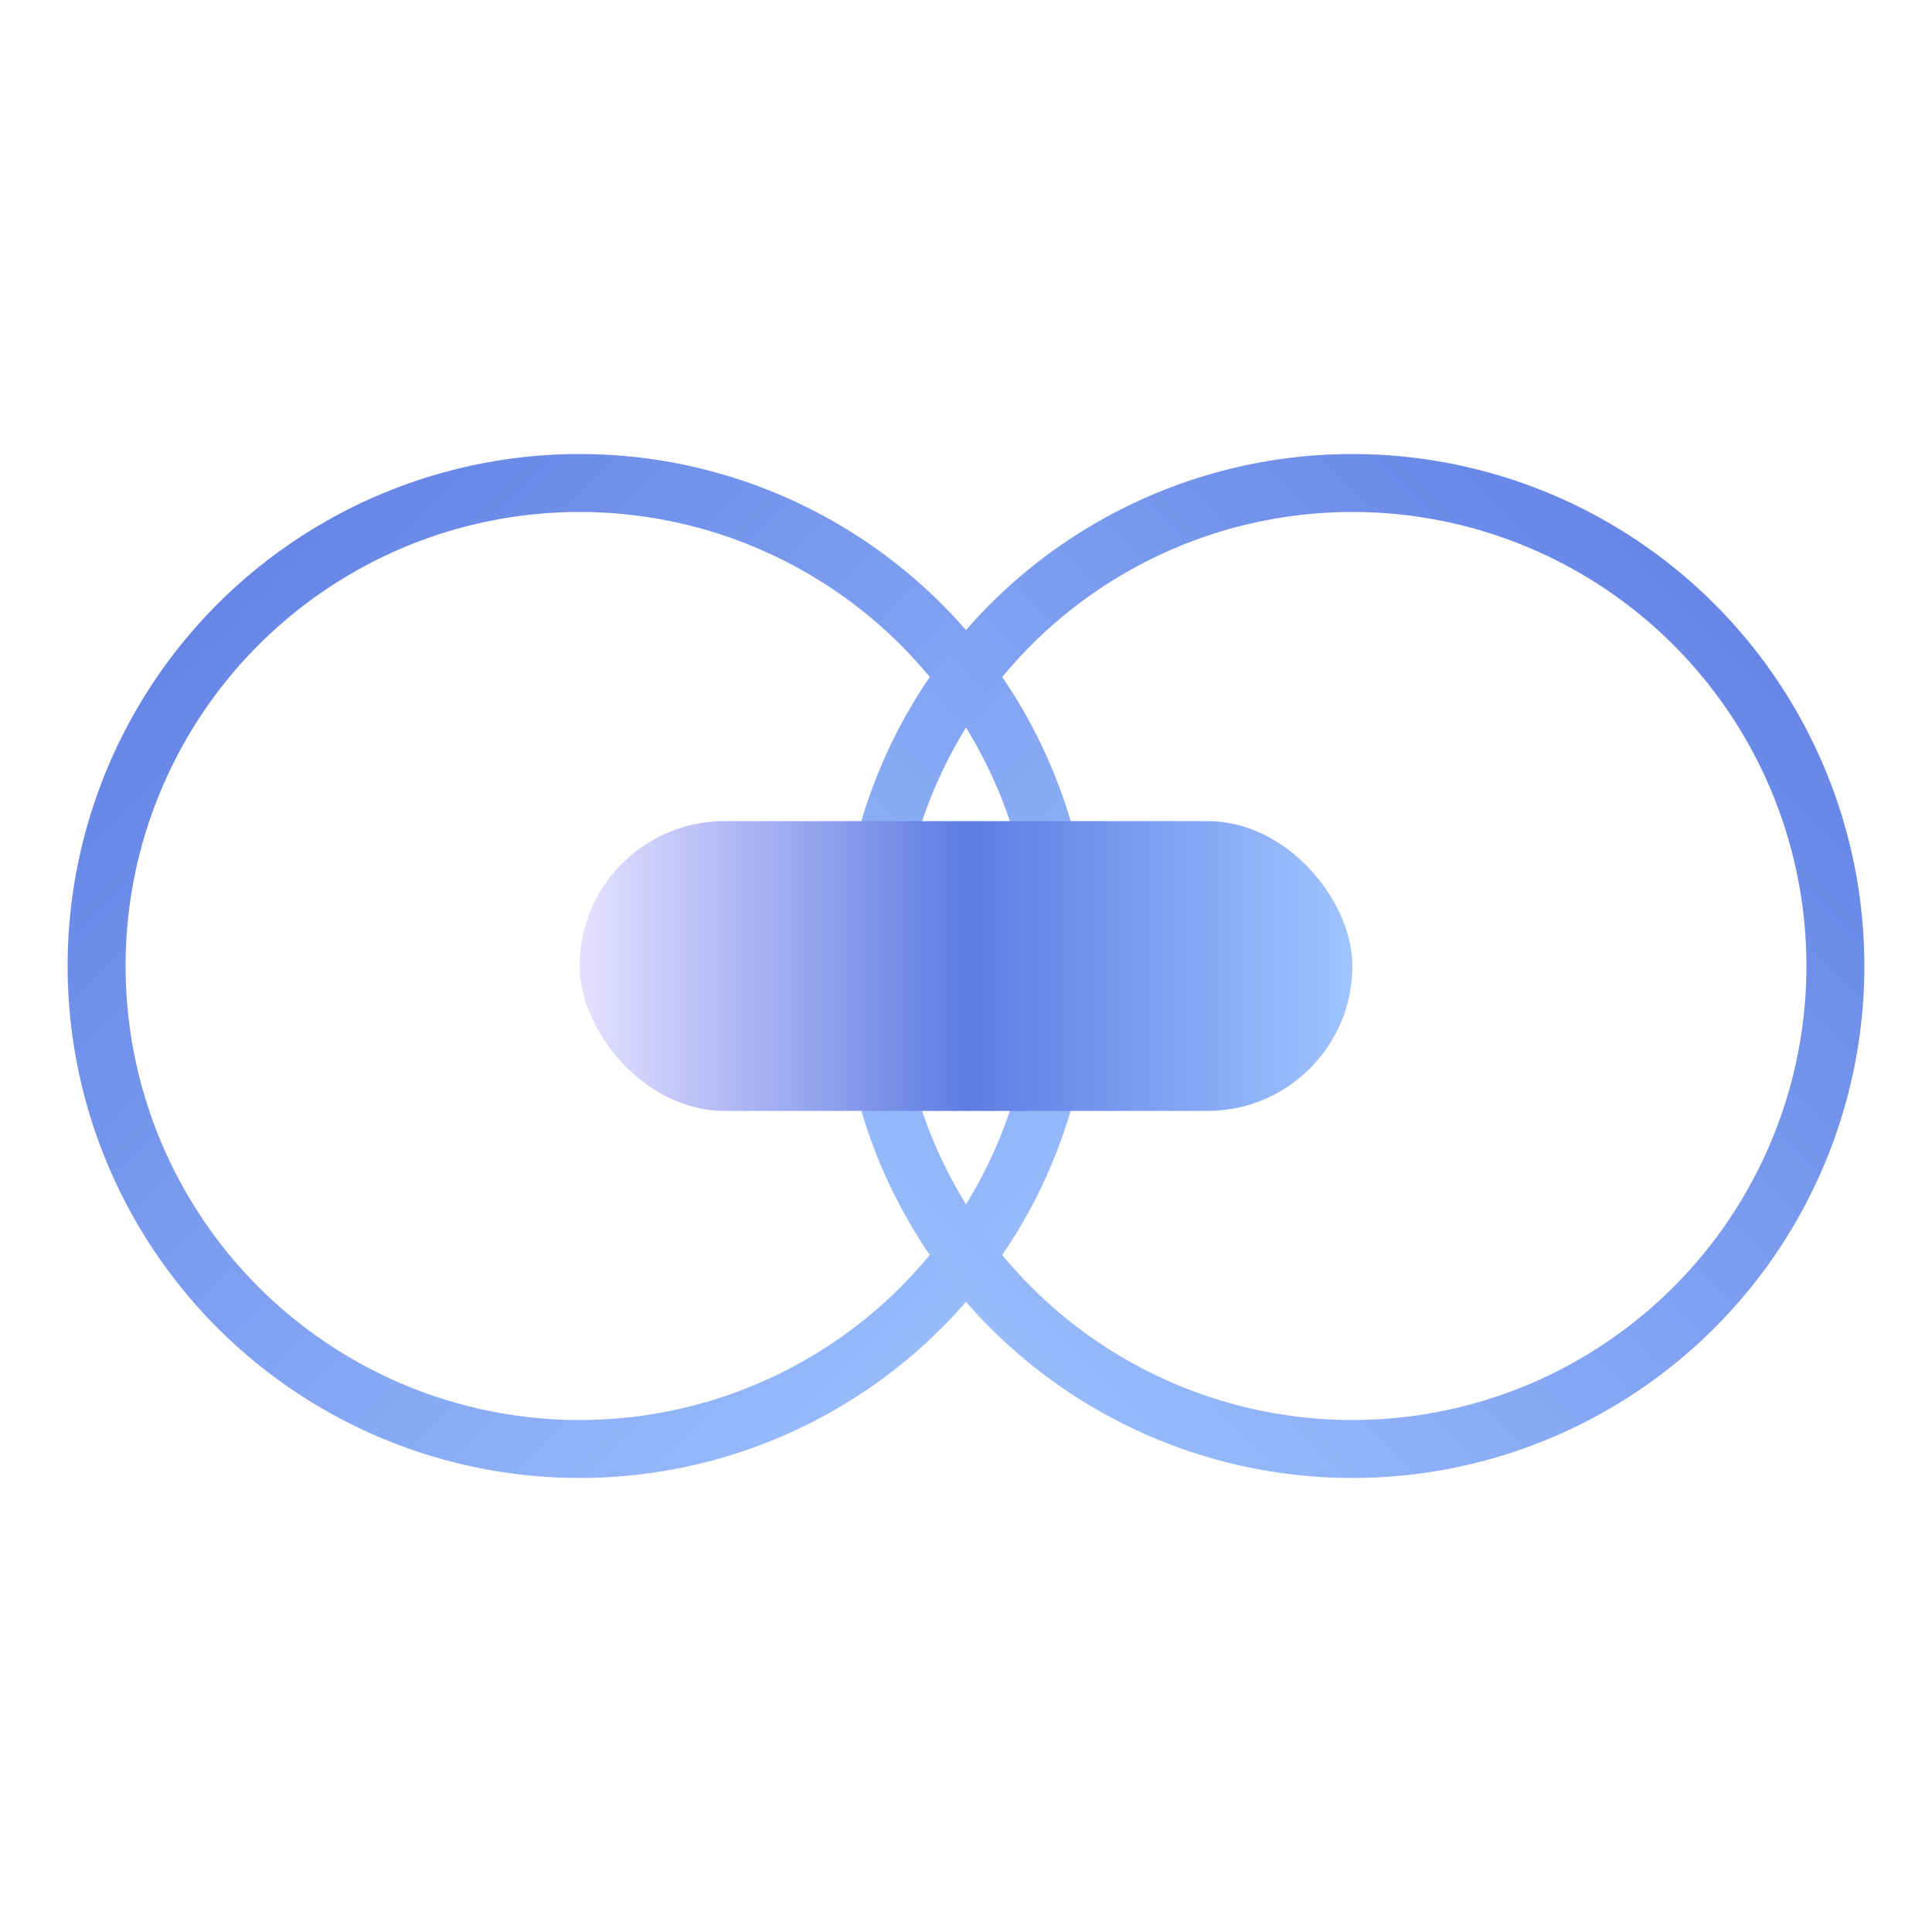 <svg xmlns="http://www.w3.org/2000/svg" viewBox="0 0 200 200">
  <!-- Definitions for gradients -->
  <defs>
    <linearGradient id="circleGradient1" x1="0%" y1="0%" x2="100%" y2="100%">
      <stop offset="0%" stop-color="#5E7CE2" />
      <stop offset="100%" stop-color="#A0C4FF" />
    </linearGradient>
    
    <linearGradient id="circleGradient2" x1="100%" y1="0%" x2="0%" y2="100%">
      <stop offset="0%" stop-color="#5E7CE2" />
      <stop offset="100%" stop-color="#A0C4FF" />
    </linearGradient>
    
    <linearGradient id="bridgeGradient" x1="0%" y1="0%" x2="100%" y2="0%">
      <stop offset="0%" stop-color="#E5E0FF" />
      <stop offset="50%" stop-color="#5E7CE2" />
      <stop offset="100%" stop-color="#A0C4FF" />
    </linearGradient>
  </defs>
  
  <!-- Main Logo -->
  <g>
    <!-- Left Circle -->
    <circle cx="60" cy="100" r="50" fill="none" stroke="url(#circleGradient1)" stroke-width="6" />
    
    <!-- Right Circle -->
    <circle cx="140" cy="100" r="50" fill="none" stroke="url(#circleGradient2)" stroke-width="6" />
    
    <!-- Bridge/Connection Element -->
    <rect x="60" y="85" width="80" height="30" fill="url(#bridgeGradient)" rx="15" />
  </g>
</svg>
